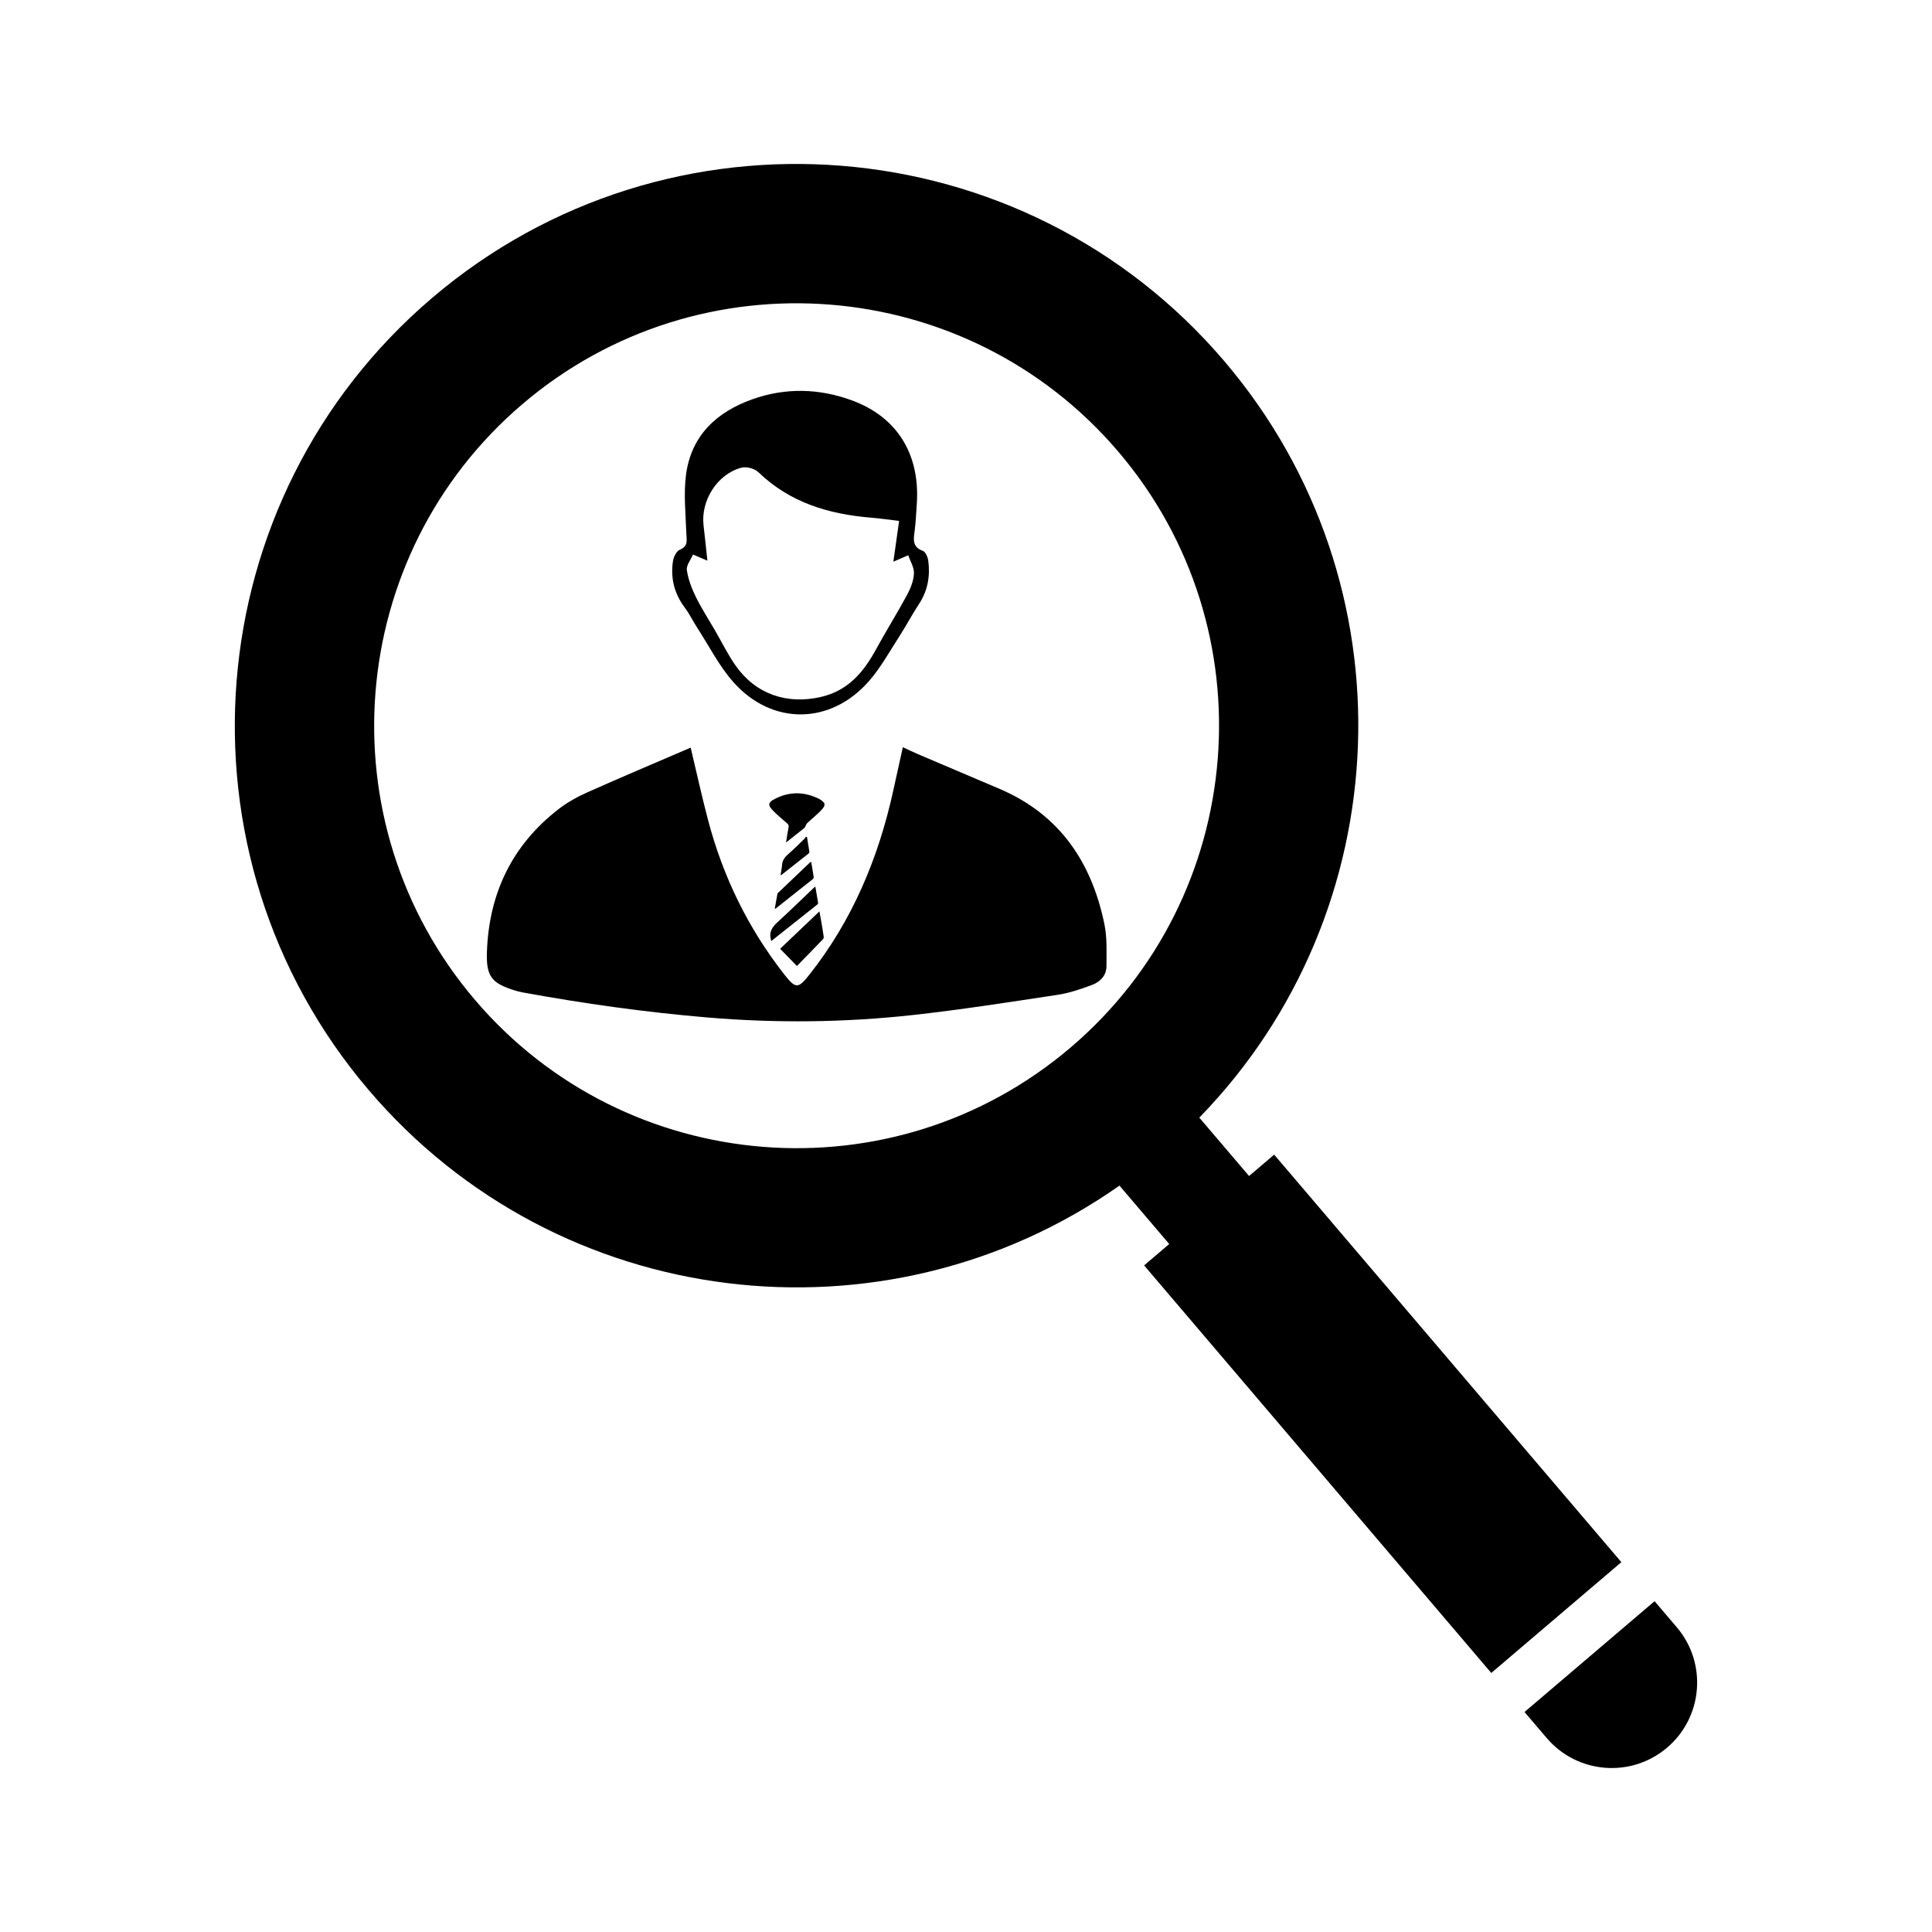 <?xml version="1.0" encoding="UTF-8"?>
<!-- Uploaded to: ICON Repo, www.svgrepo.com, Generator: ICON Repo Mixer Tools -->
<svg fill="#000000" width="800px" height="800px" version="1.1" viewBox="144 144 512 512" xmlns="http://www.w3.org/2000/svg">
 <g>
  <path d="m553.89 604.59c8.109 9.516 22.395 10.66 31.914 2.551 9.516-8.109 10.66-22.395 2.551-31.914l-5.871-6.894-34.473 29.363z"/>
  <path d="m468.48 239.74c-53.254-62.52-147.44-70.047-209.96-16.793-62.52 53.254-70.055 147.44-16.793 209.95 50.215 58.945 136.81 68.984 198.94 25.301l13.188 15.477-6.652 5.668 92 108.01 34.473-29.363-92.008-108-6.652 5.668-13.188-15.477c53.012-54.402 56.859-141.49 6.652-200.44zm-198.63 169.22c-40.047-47.012-34.387-117.84 12.625-157.89 47.012-40.055 117.84-34.387 157.89 12.625 40.055 47.012 34.387 117.84-12.625 157.89-47.016 40.055-117.85 34.387-157.89-12.625z"/>
  <path d="m324.13 289.7c-0.883 0.363-1.621 1.93-1.793 3.039-0.66 4.465 0.348 8.566 3.102 12.234 1.258 1.668 2.172 3.598 3.312 5.352 3.148 4.856 5.801 10.156 9.605 14.445 10.258 11.562 25.82 11.352 35.969-0.316 3.156-3.629 5.512-7.957 8.141-12.02 1.762-2.731 3.273-5.629 5.062-8.344 2.34-3.543 3.008-7.406 2.473-11.492-0.125-0.945-0.715-2.348-1.426-2.606-2.914-1.055-2.473-3.133-2.172-5.391 0.301-2.297 0.379-4.629 0.551-6.941 0.93-13.258-5.172-23.137-17.184-27.551-8.73-3.203-17.602-3.41-26.371-0.301-9.516 3.379-16.246 9.652-17.602 20.043-0.66 5.07-0.086 10.312 0.086 15.469 0.055 1.797 0.605 3.41-1.754 4.379zm3.527 1.254c1.219 0.52 2.441 1.047 3.809 1.629-0.309-2.867-0.629-6.102-1.016-9.336-0.781-6.59 3.637-13.617 10.027-15.305 1.332-0.355 3.496 0.219 4.488 1.18 8.367 8.078 18.672 11.148 29.891 12.066 2.297 0.188 4.59 0.527 7.414 0.859-0.535 3.777-1.047 7.438-1.52 10.801 1.309-0.566 2.621-1.133 3.938-1.699 0.551 1.605 1.59 3.234 1.52 4.809-0.086 1.914-0.867 3.914-1.793 5.637-2.637 4.894-5.606 9.621-8.266 14.5-3.297 6.055-7.414 10.941-14.562 12.594-9.02 2.086-17.27-0.699-22.602-8.234-2.117-3-3.738-6.352-5.59-9.539-1.684-2.906-3.527-5.738-5-8.746-1.086-2.227-2.023-4.644-2.371-7.07-0.195-1.273 1.039-2.754 1.633-4.144z"/>
  <path d="m436.69 388.96c-3.371-16.438-11.848-29.078-27.758-35.887-7.195-3.078-14.406-6.117-21.602-9.188-1.332-0.566-2.637-1.203-4.07-1.867-0.891 4.023-1.723 7.832-2.566 11.637-3.922 17.781-10.801 34.219-22.168 48.609-3.008 3.809-3.66 3.816-6.668-0.008-9.598-12.25-16.27-25.945-20.223-40.965-1.66-6.312-3.055-12.691-4.598-19.16-9.195 3.961-18.293 7.793-27.309 11.816-2.676 1.195-5.328 2.644-7.644 4.434-12.359 9.547-18.492 22.348-19.043 37.848-0.227 6.512 1.211 8.344 7.414 10.258 0.668 0.203 1.363 0.387 2.055 0.512 16.223 2.969 32.543 5.258 48.988 6.644 18.184 1.535 36.344 1.348 54.441-0.652 12.809-1.418 25.559-3.418 38.305-5.344 3.133-0.473 6.211-1.527 9.195-2.644 2.109-0.797 3.777-2.473 3.785-4.914 0.016-3.719 0.195-7.531-0.535-11.129z"/>
  <path d="m361.09 355.73c-0.047-0.023-0.094-0.055-0.148-0.078-3.898-1.906-7.785-1.906-11.629 0.078-1.684 0.867-1.891 1.551-0.668 2.867 1.172 1.266 2.559 2.394 3.891 3.551 0.355 0.309 0.543 0.566 0.457 1.016-0.25 1.309-0.449 2.621-0.691 4.117 1.73-1.371 3.312-2.613 4.879-3.871 0.109-0.086 0.148-0.25 0.219-0.379 0.172-0.309 0.277-0.66 0.527-0.906 1.25-1.18 2.644-2.266 3.801-3.519 1.223-1.309 1-1.93-0.637-2.875z"/>
  <path d="m362.12 392.87c0.164-0.172 0.195-0.504 0.156-0.738-0.172-1.227-0.387-2.457-0.59-3.684-0.156-0.93-0.332-1.859-0.527-2.93-3.559 3.387-6.977 6.644-10.414 9.918 1.496 1.535 2.93 3.008 4.449 4.566 2.367-2.426 4.668-4.773 6.926-7.133z"/>
  <path d="m348.39 393.39c4.234-3.363 8.234-6.519 12.211-9.684 0.125-0.102 0.227-0.309 0.203-0.449-0.219-1.395-0.473-2.777-0.738-4.336-0.332 0.309-0.543 0.488-0.738 0.676-3.086 2.938-6.117 5.902-9.273 8.785-1.156 1.062-1.984 2.148-1.922 3.637 0.004 0.395 0.137 0.781 0.258 1.371z"/>
  <path d="m350.03 380.87c-0.242 1.301-0.473 2.598-0.715 3.961 0.188-0.062 0.25-0.062 0.293-0.094 3.25-2.566 6.504-5.141 9.746-7.723 0.164-0.125 0.316-0.387 0.293-0.559-0.195-1.348-0.441-2.684-0.684-4.102-0.172 0.117-0.27 0.164-0.34 0.234-2.769 2.637-5.543 5.273-8.305 7.918-0.117 0.109-0.266 0.227-0.289 0.363z"/>
  <path d="m358.49 369.72c-0.188-1.289-0.41-2.582-0.621-3.863-0.086-0.047-0.172-0.086-0.262-0.133-0.156 0.203-0.285 0.426-0.465 0.605-1.473 1.418-2.914 2.867-4.457 4.219-0.852 0.746-1.324 1.559-1.418 2.598-0.078 0.914-0.27 1.82-0.41 2.746 0.164-0.008 0.203 0 0.219-0.016 2.394-1.883 4.785-3.762 7.164-5.652 0.148-0.117 0.273-0.348 0.25-0.504z"/>
 </g>
</svg>